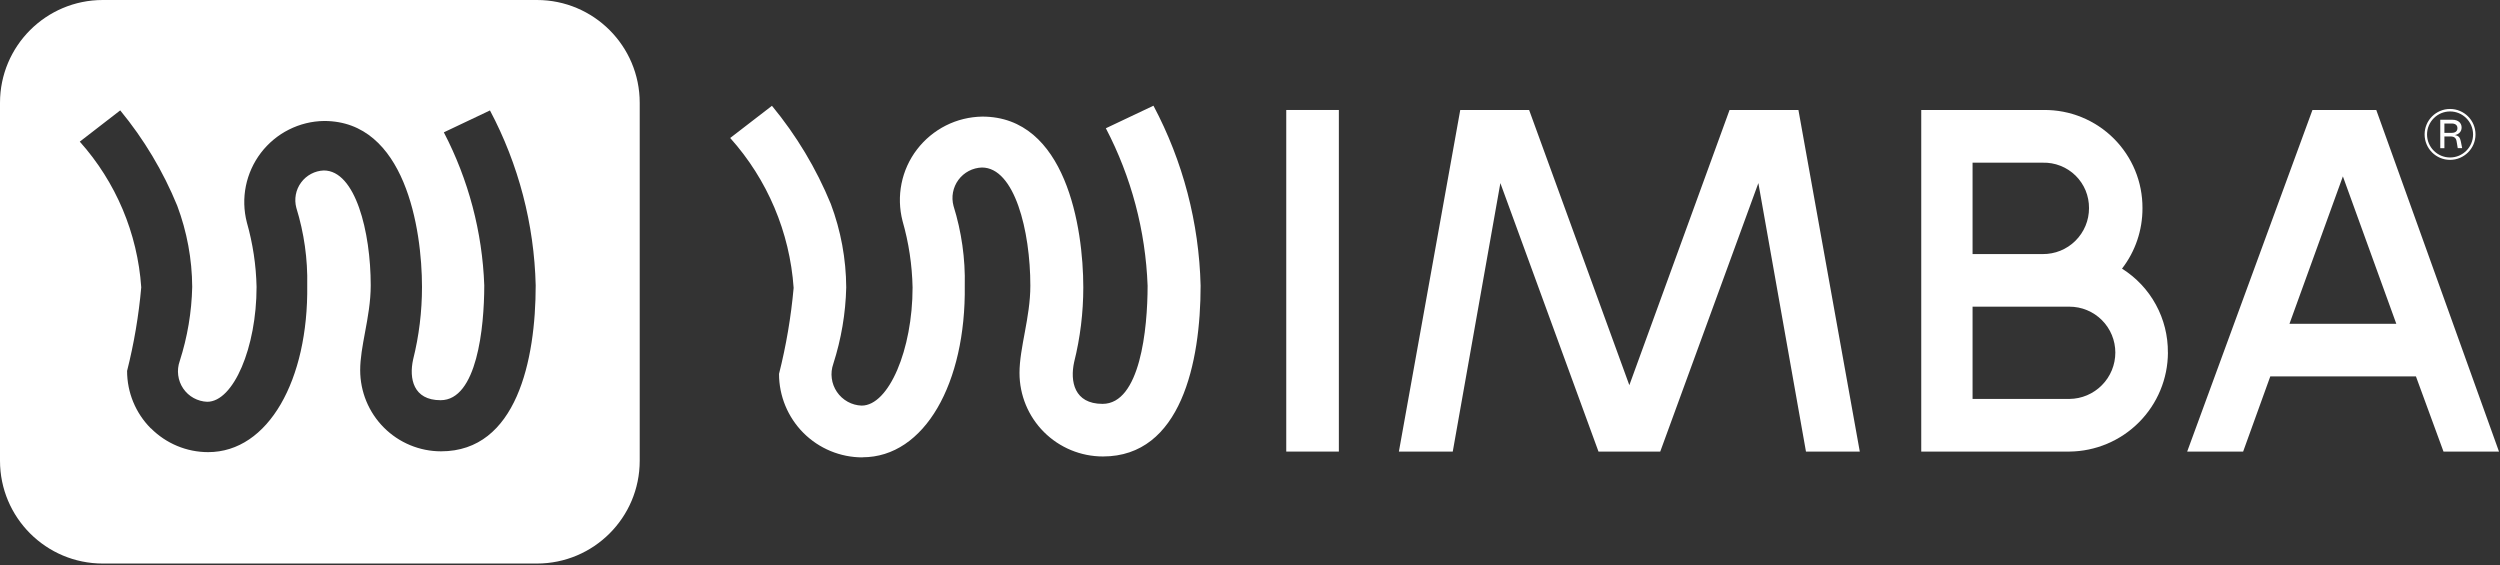 <svg width="491" height="111" viewBox="0 0 491 111" fill="none" xmlns="http://www.w3.org/2000/svg">
<rect x="0" y="0" width="491" height="111" fill="#333333" stroke="none"/>
<path fill-rule="evenodd" clip-rule="evenodd" d="M20.19 0C9.04 0 0 9.04 0 20.19V90.49C0 101.64 9.04 110.68 20.19 110.68H105.45C116.6 110.68 125.64 101.64 125.64 90.49V20.19C125.64 9.04 116.6 0 105.45 0H20.19ZM29.65 84.13C32.63 87.12 36.67 88.8 40.88 88.8C52.71 88.8 60.58 74.61 60.34 56.04C60.45 50.88 59.72 45.74 58.2 40.82C57.97 39.97 57.94 39.09 58.1 38.22C58.26 37.36 58.62 36.54 59.14 35.84C59.66 35.13 60.33 34.56 61.1 34.15C61.87 33.74 62.73 33.51 63.6 33.48C69.8 33.48 72.81 45.51 72.81 56.04C72.81 59.23 72.24 62.34 71.69 65.28C71.2 67.91 70.74 70.4 70.74 72.7C70.74 76.93 72.41 80.98 75.39 83.97C78.37 86.96 82.41 88.64 86.62 88.64C101.47 88.64 105.21 70.71 105.21 56.04C104.92 44.05 101.85 32.28 96.23 21.69L87.17 25.99C92.01 35.29 94.73 45.55 95.11 56.04C95.11 64.33 93.68 78.6 86.53 78.6C81.13 78.6 80.33 74.3 81.13 70.63C82.3 65.97 82.88 61.17 82.88 56.36C82.88 44.88 79.54 23.76 63.66 23.76C61.25 23.79 58.89 24.37 56.73 25.46C54.58 26.54 52.7 28.11 51.24 30.02C49.78 31.94 48.77 34.17 48.29 36.53C47.81 38.9 47.88 41.34 48.48 43.68C49.65 47.8 50.3 52.06 50.39 56.35C50.39 68.23 45.86 78.91 40.7 78.91C39.77 78.88 38.85 78.62 38.03 78.17C37.21 77.72 36.51 77.08 35.98 76.3C35.45 75.52 35.12 74.64 35 73.7C34.88 72.77 34.98 71.82 35.29 70.94C36.81 66.22 37.64 61.31 37.75 56.35C37.72 50.9 36.72 45.51 34.81 40.41C32.04 33.64 28.26 27.32 23.61 21.68L15.67 27.82C22.76 35.74 27.01 45.81 27.74 56.43C27.25 61.97 26.32 67.46 24.96 72.85C24.96 77.08 26.63 81.13 29.61 84.12L29.65 84.13Z" fill="white"/>
<path d="M169.39 89.83C165.04 89.83 160.87 88.1 157.8 85.03C154.73 81.95 153 77.78 153 73.43C154.4 67.88 155.36 62.24 155.87 56.54C155.11 45.61 150.72 35.25 143.41 27.1L151.61 20.78C156.41 26.59 160.31 33.08 163.17 40.05C165.14 45.29 166.17 50.85 166.2 56.45C166.08 61.55 165.22 66.6 163.66 71.46C163.34 72.37 163.23 73.34 163.36 74.3C163.48 75.26 163.83 76.17 164.37 76.97C164.91 77.77 165.64 78.43 166.48 78.9C167.33 79.37 168.27 79.63 169.23 79.66C174.56 79.66 179.23 68.67 179.23 56.45C179.14 52.04 178.48 47.65 177.26 43.41C176.64 41 176.57 38.49 177.06 36.05C177.55 33.61 178.59 31.32 180.1 29.35C181.61 27.38 183.55 25.77 185.77 24.65C187.99 23.53 190.43 22.94 192.92 22.9C209.32 22.9 212.76 44.63 212.76 56.44C212.76 61.39 212.16 66.32 210.96 71.12C210.14 74.89 210.96 79.32 216.54 79.32C223.92 79.32 225.39 64.64 225.39 56.11C224.99 45.32 222.19 34.76 217.19 25.19L226.54 20.76C232.33 31.66 235.5 43.76 235.8 56.11C235.8 71.2 231.95 89.65 216.62 89.65C212.27 89.65 208.1 87.92 205.03 84.85C201.95 81.77 200.23 77.6 200.23 73.25C200.23 68.25 202.36 62.34 202.36 56.11C202.36 45.28 199.25 32.9 192.85 32.9C191.95 32.93 191.07 33.16 190.27 33.58C189.47 34 188.78 34.59 188.24 35.32C187.7 36.05 187.34 36.88 187.17 37.77C187 38.66 187.04 39.57 187.27 40.44C188.85 45.51 189.6 50.8 189.48 56.1C189.73 75.21 181.61 89.81 169.39 89.81V89.83Z" fill="white"/>
<path d="M262.951 88.69H252.621V21.6H262.951V88.68V88.69Z" fill="white"/>
<path d="M365.272 88.689H354.692L345.342 35.959L326.072 88.689H313.942L294.672 35.959L285.322 88.689H274.742L286.792 21.609H300.322L320.002 75.649L339.682 21.609H353.212L365.262 88.689H365.272Z" fill="white"/>
<path d="M425.782 69.25C425.762 74.38 423.722 79.3 420.092 82.94C416.472 86.58 411.562 88.64 406.432 88.69H377.332V21.6H401.432C403.972 21.58 406.492 22.06 408.842 23.02C411.192 23.98 413.332 25.4 415.132 27.19C416.932 28.98 418.362 31.12 419.332 33.46C420.302 35.81 420.792 38.33 420.782 40.87C420.802 45.17 419.392 49.36 416.762 52.76C419.542 54.51 421.842 56.94 423.412 59.83C424.992 62.72 425.802 65.96 425.772 69.25H425.782ZM387.412 49.9H401.182C402.372 49.91 403.552 49.69 404.662 49.24C405.762 48.79 406.772 48.13 407.612 47.29C408.462 46.45 409.132 45.45 409.592 44.35C410.052 43.25 410.282 42.07 410.282 40.88C410.292 39.69 410.062 38.51 409.612 37.41C409.152 36.31 408.482 35.31 407.632 34.48C406.782 33.65 405.772 32.99 404.662 32.56C403.552 32.12 402.372 31.92 401.182 31.95H387.412V49.91V49.9ZM415.452 69.25C415.452 66.86 414.502 64.56 412.812 62.87C411.122 61.18 408.832 60.23 406.432 60.23H387.412V78.35H406.432C408.832 78.33 411.122 77.36 412.812 75.65C414.502 73.95 415.452 71.64 415.452 69.24V69.25Z" fill="white"/>
<path d="M490.802 88.689H479.903L474.492 73.929H445.883L440.553 88.689H429.562L454.163 21.609H466.703L490.802 88.689ZM470.633 63.589L460.143 34.639L449.653 63.589H470.643H470.633Z" fill="white"/>
<path d="M480.08 29.11V26.799H481.24C481.99 26.799 482.359 27.059 482.479 27.77L482.7 29.099H483.57L483.29 27.7C483.15 27.02 482.88 26.649 482.13 26.529C482.86 26.39 483.46 25.899 483.46 25.04C483.46 24.18 482.81 23.52 481.66 23.52H479.27V29.11H480.07H480.08ZM480.08 24.259H481.549C482.169 24.259 482.64 24.54 482.64 25.169C482.64 25.799 482.179 26.09 481.549 26.09H480.08V24.259Z" fill="white"/>
<path d="M481.191 31.399C478.431 31.399 476.191 29.159 476.191 26.399C476.191 23.639 478.431 21.399 481.191 21.399C483.951 21.399 486.191 23.639 486.191 26.399C486.191 29.159 483.951 31.399 481.191 31.399ZM481.191 21.889C478.701 21.889 476.671 23.919 476.671 26.409C476.671 28.899 478.701 30.929 481.191 30.929C483.681 30.929 485.711 28.899 485.711 26.409C485.711 23.919 483.681 21.889 481.191 21.889Z" fill="white"/>
</svg>
